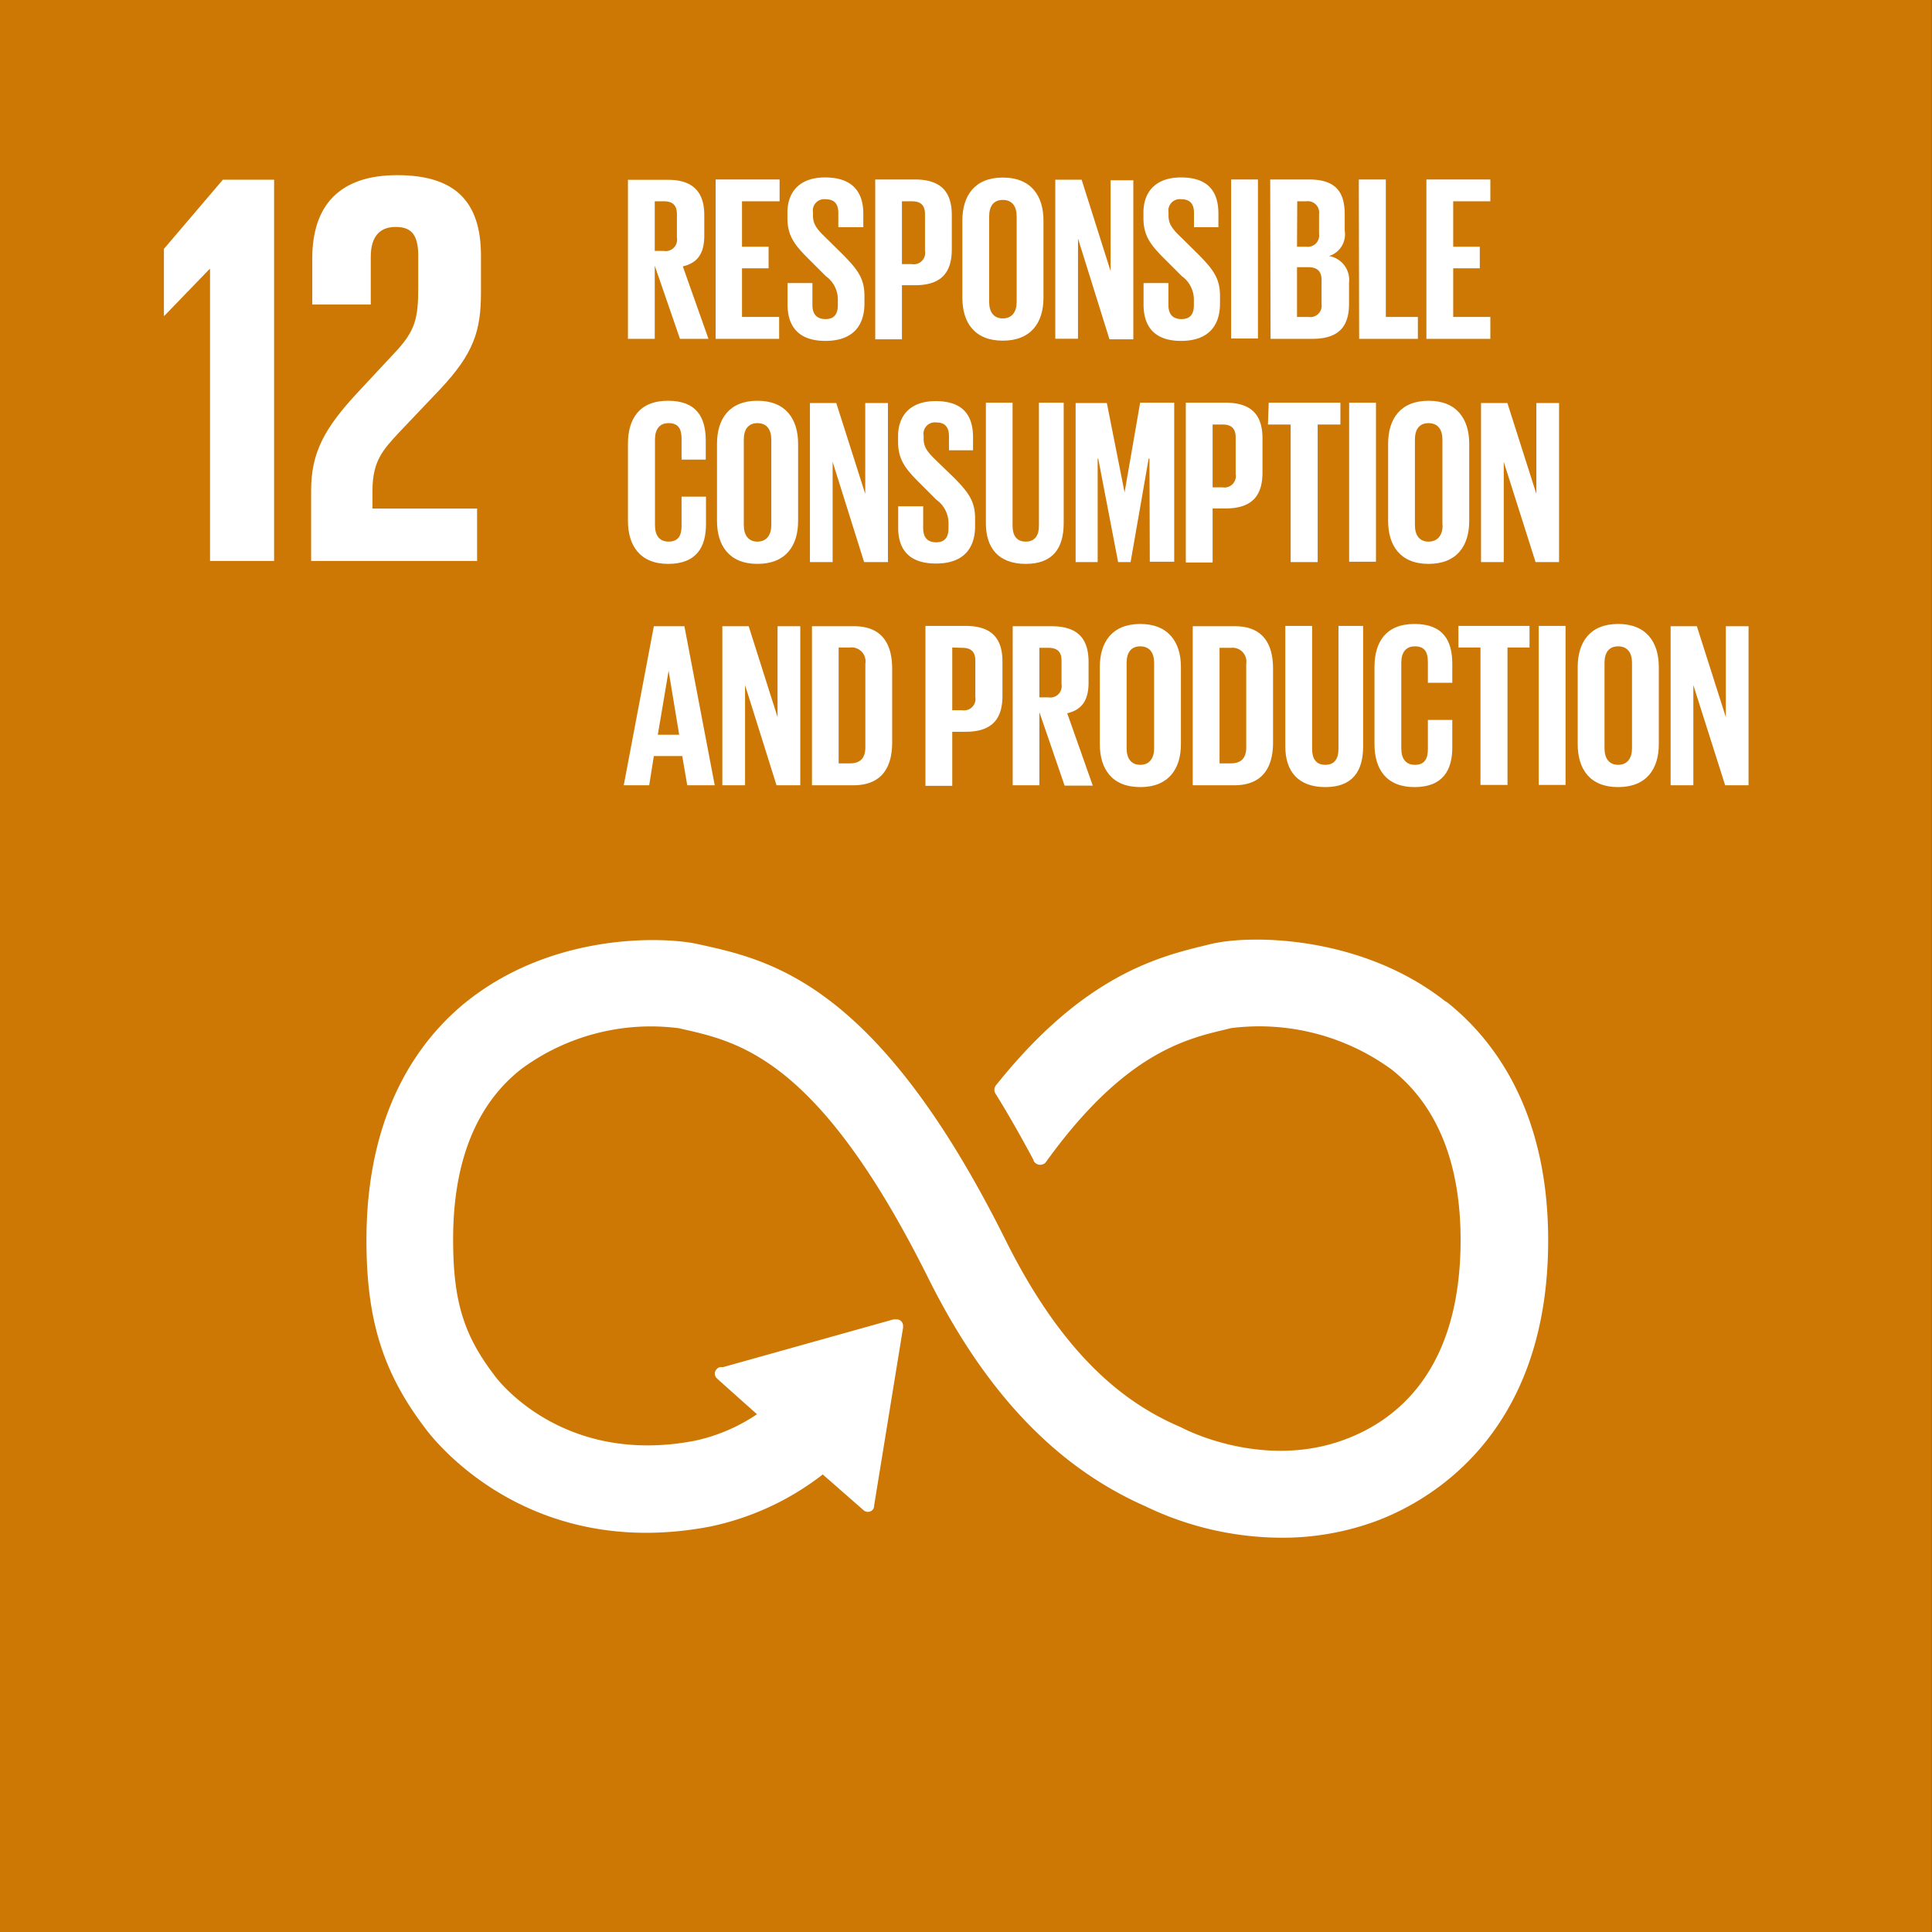 <svg id="Layer_1" data-name="Layer 1" xmlns="http://www.w3.org/2000/svg" viewBox="0 0 170.08 170.08"><rect x="0" y="0" width="170.08" height="170.08" fill="#333333" stroke="none"/><defs><style>.cls-1{fill:#cd7705;}.cls-2{fill:#fff;}</style></defs><rect class="cls-1" width="170.07" height="170.08"/><path class="cls-2" d="M127.28,88.18c-7.35-5.81-17.09-5.93-20.66-5.08l-.41.1c-4.12,1-10.66,2.58-18.32,12.08l-.13.16-.1.12a.68.68,0,0,0-.12.37.59.59,0,0,0,.08.32l.18.29c1,1.61,2.17,3.68,3.19,5.59l0,.05a.65.65,0,0,0,.59.36.67.67,0,0,0,.45-.18l.14-.19c6.8-9.4,12.14-10.7,15.76-11.55l.43-.11a19.78,19.78,0,0,1,14.16,3.65c4,3.17,6.06,8.22,6.06,15,0,11.38-5.53,15.83-10.18,17.56-7.19,2.69-14.09-.91-14.15-.93l-.3-.15c-4-1.72-9.86-5.29-15.42-16.46-11.2-22.5-20.57-24.62-26.78-26l-.33-.07c-2.82-.64-12.63-1.09-20.34,5.06-4,3.21-8.82,9.46-8.82,21,0,7,1.44,11.64,5.14,16.52.81,1.11,9.11,11.77,25.15,8.69a24.18,24.18,0,0,0,9.88-4.58L76,132.93a.58.58,0,0,0,.81,0,.54.54,0,0,0,.14-.38v0l2.55-15.67v-.17a.57.57,0,0,0-.19-.42.54.54,0,0,0-.38-.14h-.1l-.17,0-15,4.2-.27,0a.58.58,0,0,0-.29.17.56.56,0,0,0,0,.81l.18.17,3.36,3a15.59,15.59,0,0,1-5.51,2.34c-11.6,2.21-17.33-5.39-17.55-5.69l-.08-.11c-2.7-3.54-3.61-6.55-3.61-11.93,0-6.8,2-11.86,6-15a19.22,19.22,0,0,1,13.89-3.59l.34.08c5.08,1.15,12.05,2.72,21.64,22,5,10,11.22,16.54,19.07,20a27.75,27.75,0,0,0,12,2.77,23.84,23.84,0,0,0,8.33-1.47c4.55-1.7,15.13-7.51,15.13-24.71,0-11.51-4.87-17.77-8.95-21"/><polygon class="cls-2" points="18.44 23.69 18.49 23.69 18.49 49.38 24.13 49.38 24.13 15.82 19.62 15.82 14.43 21.91 14.43 27.8 14.47 27.8 18.44 23.69"/><path class="cls-2" d="M27.49,22.75v4.06h5.15V22.6c0-2,1-2.62,2.18-2.62s2,.44,2,2.52v2.77c0,2.77-.25,3.86-2.08,5.79L31.6,34.43c-3.07,3.27-4.21,5.44-4.21,8.76v6.19H42V44.77H32.79V43.19c0-2.62.94-3.61,2.37-5.15l3.62-3.81c2.92-3.12,3.56-5.1,3.56-8.46V22.5c0-4.8-2.32-7.08-7.37-7.08s-7.48,2.63-7.48,7.33"/><path class="cls-2" d="M57.64,23.39v6.44H55.28v-14h3.44C61.1,15.8,62,17,62,18.94v1.8c0,1.51-.54,2.4-1.89,2.71l2.26,6.38H59.86Zm0-5.67v4.37h.79a1,1,0,0,0,1.16-1.16V18.86c0-.77-.35-1.14-1.16-1.14Z"/><path class="cls-2" d="M63,15.8h5.63v1.92H65.32v4h2.34v1.9H65.32V27.9h3.27v1.93H63Z"/><path class="cls-2" d="M69.33,26.81V24.92h2.19v1.93c0,.78.36,1.24,1.16,1.24s1.08-.5,1.08-1.24v-.54a2.54,2.54,0,0,0-1.06-2l-1.38-1.38c-1.35-1.33-2-2.13-2-3.75v-.47c0-1.74,1-3.09,3.31-3.09S76,16.79,76,18.82V20H73.8V18.74c0-.81-.37-1.2-1.12-1.2a1,1,0,0,0-1.11,1.16V19c0,.79.43,1.25,1.11,1.91l1.51,1.49c1.28,1.3,1.91,2.09,1.91,3.64v.68c0,1.93-1,3.29-3.44,3.29S69.33,28.65,69.33,26.81Z"/><path class="cls-2" d="M77.05,15.8h3.49c2.38,0,3.25,1.18,3.25,3.14v3c0,2-.87,3.17-3.25,3.17H79.4v4.76H77.05Zm2.35,1.92v5.53h.87a1,1,0,0,0,1.16-1.16V18.86c0-.77-.35-1.14-1.16-1.14Z"/><path class="cls-2" d="M84.72,26.21V19.42c0-2.19,1.08-3.79,3.56-3.79s3.58,1.6,3.58,3.79v6.79c0,2.17-1.08,3.78-3.58,3.78S84.72,28.38,84.72,26.21Zm4.78.37V19.05c0-.85-.37-1.45-1.22-1.45s-1.2.6-1.2,1.45v7.53c0,.85.37,1.45,1.2,1.45S89.5,27.43,89.5,26.58Z"/><path class="cls-2" d="M94.9,21v8.82h-2v-14h2.32l2.55,8.05v-8h2v14H97.67Z"/><path class="cls-2" d="M100.67,26.81V24.92h2.19v1.93c0,.78.35,1.24,1.16,1.24s1.08-.5,1.08-1.24v-.54a2.54,2.54,0,0,0-1.06-2l-1.38-1.38c-1.35-1.33-2-2.13-2-3.75v-.47c0-1.74,1-3.09,3.31-3.09s3.29,1.16,3.29,3.19V20h-2.15V18.74c0-.81-.37-1.2-1.12-1.2a1,1,0,0,0-1.12,1.16V19c0,.79.44,1.25,1.12,1.91l1.51,1.49c1.28,1.3,1.9,2.09,1.9,3.64v.68c0,1.93-1,3.29-3.43,3.29S100.67,28.65,100.67,26.81Z"/><path class="cls-2" d="M108.38,15.8h2.36v14h-2.36Z"/><path class="cls-2" d="M111.82,15.8h3.41c2.36,0,3.15,1.1,3.15,3.08v1.43A2,2,0,0,1,117,22.54a2.13,2.13,0,0,1,1.76,2.34v1.86c0,2-.89,3.09-3.25,3.09h-3.66Zm2.36,5.92H115a1,1,0,0,0,1.12-1.14V18.86A1,1,0,0,0,115,17.72h-.8Zm0,1.8V27.9h1a1,1,0,0,0,1.16-1.14V24.65c0-.74-.35-1.13-1.18-1.13Z"/><path class="cls-2" d="M119.62,15.8H122V27.9h2.82v1.93h-5.17Z"/><path class="cls-2" d="M125.57,15.8h5.63v1.92h-3.27v4h2.34v1.9h-2.34V27.9h3.27v1.93h-5.63Z"/><path class="cls-2" d="M55.28,45.86V39.07c0-2.19,1-3.79,3.52-3.79s3.33,1.45,3.33,3.52v1.66H60V38.62c0-.87-.29-1.37-1.14-1.37s-1.2.6-1.2,1.45v7.53c0,.85.35,1.45,1.2,1.45S60,47.14,60,46.31V43.72h2.15v2.43c0,2-.83,3.49-3.33,3.49S55.28,48,55.28,45.86Z"/><path class="cls-2" d="M63.12,45.86V39.07c0-2.19,1.08-3.79,3.56-3.79s3.58,1.6,3.58,3.79v6.79c0,2.17-1.07,3.78-3.58,3.78S63.12,48,63.12,45.86Zm4.78.37V38.7c0-.85-.37-1.45-1.22-1.45s-1.2.6-1.2,1.45v7.53c0,.85.38,1.45,1.2,1.45S67.9,47.08,67.9,46.23Z"/><path class="cls-2" d="M73.3,40.66v8.82h-2v-14h2.32l2.55,8v-8h2v14H76.07Z"/><path class="cls-2" d="M79.07,46.46V44.57h2.2V46.5c0,.78.35,1.24,1.15,1.24s1.08-.5,1.08-1.24V46a2.54,2.54,0,0,0-1.06-2l-1.38-1.38c-1.35-1.33-2-2.13-2-3.75v-.47c0-1.74,1-3.09,3.31-3.09s3.29,1.16,3.29,3.19v1.14H83.54V38.39c0-.81-.37-1.2-1.12-1.2a1,1,0,0,0-1.11,1.16v.29c0,.78.43,1.24,1.11,1.9L83.93,42c1.29,1.3,1.91,2.09,1.91,3.64v.68c0,1.93-1,3.29-3.44,3.29S79.07,48.3,79.07,46.46Z"/><path class="cls-2" d="M93.64,35.45V46.06c0,2.18-.94,3.58-3.34,3.58s-3.51-1.4-3.51-3.58V35.45h2.35V46.29c0,.83.34,1.39,1.16,1.39s1.16-.56,1.16-1.39V35.45Z"/><path class="cls-2" d="M101.19,40.37h-.07l-1.59,9.11h-1.1l-1.75-9.11h-.05v9.11H94.69v-14h2.75L99,43.35h0l1.37-7.9h3v14h-2.15Z"/><path class="cls-2" d="M104.39,35.45h3.5c2.38,0,3.25,1.18,3.25,3.14v3c0,2-.87,3.17-3.25,3.17h-1.14v4.76h-2.36Zm2.36,1.92V42.9h.87a1,1,0,0,0,1.16-1.16V38.51c0-.76-.35-1.14-1.16-1.14Z"/><path class="cls-2" d="M111.69,35.45H118v1.92H116V49.48h-2.38V37.37h-2Z"/><path class="cls-2" d="M118.77,35.45h2.36v14h-2.36Z"/><path class="cls-2" d="M122.2,45.86V39.07c0-2.19,1.08-3.79,3.56-3.79s3.58,1.6,3.58,3.79v6.79c0,2.17-1.07,3.78-3.58,3.78S122.2,48,122.2,45.86Zm4.78.37V38.7c0-.85-.37-1.45-1.22-1.45s-1.2.6-1.2,1.45v7.53c0,.85.37,1.45,1.2,1.45S127,47.08,127,46.23Z"/><path class="cls-2" d="M132.38,40.66v8.82h-2v-14h2.32l2.55,8v-8h2v14h-2.07Z"/><path class="cls-2" d="M54.91,69.13l2.65-14h2.69l2.67,14H60.5l-.44-2.57h-2.5l-.41,2.57Zm3-4.45h1.88l-.93-5.63h0Z"/><path class="cls-2" d="M65.59,60.31v8.82h-2v-14h2.32l2.54,8v-8h2v14H68.36Z"/><path class="cls-2" d="M78.54,58.87v6.49c0,2.16-.89,3.77-3.42,3.77H71.48v-14h3.64C77.65,55.1,78.54,56.69,78.54,58.87ZM74.83,67.2c1,0,1.35-.57,1.35-1.42V58.43A1.23,1.23,0,0,0,74.83,57h-1V67.2Z"/><path class="cls-2" d="M81.47,55.1H85c2.38,0,3.25,1.18,3.25,3.15v3c0,2-.87,3.17-3.25,3.17H83.83v4.76H81.47ZM83.83,57v5.52h.87a1,1,0,0,0,1.16-1.16V58.16c0-.76-.35-1.13-1.16-1.13Z"/><path class="cls-2" d="M91.5,62.69v6.44H89.15v-14h3.43c2.38,0,3.25,1.18,3.25,3.15v1.8c0,1.51-.54,2.4-1.88,2.71l2.25,6.37H93.72Zm0-5.66v4.36h.79a1,1,0,0,0,1.16-1.16V58.16c0-.76-.35-1.13-1.16-1.13Z"/><path class="cls-2" d="M96.82,65.51V58.72c0-2.19,1.08-3.79,3.56-3.79s3.58,1.6,3.58,3.79v6.79c0,2.17-1.08,3.78-3.58,3.78S96.82,67.68,96.82,65.51Zm4.78.37V58.35c0-.85-.37-1.45-1.22-1.45s-1.2.6-1.2,1.45v7.53c0,.85.37,1.45,1.2,1.45S101.6,66.73,101.6,65.88Z"/><path class="cls-2" d="M112.07,58.87v6.49c0,2.16-.89,3.77-3.42,3.77H105v-14h3.64C111.18,55.1,112.07,56.69,112.07,58.87Zm-3.71,8.33c1,0,1.35-.57,1.35-1.42V58.43a1.22,1.22,0,0,0-1.35-1.4h-1V67.2Z"/><path class="cls-2" d="M120,55.1V65.71c0,2.18-.93,3.58-3.33,3.58s-3.52-1.4-3.52-3.58V55.1h2.36V65.94c0,.83.33,1.39,1.16,1.39s1.16-.56,1.16-1.39V55.1Z"/><path class="cls-2" d="M121,65.51V58.72c0-2.19,1-3.79,3.52-3.79s3.33,1.45,3.33,3.52v1.66h-2.15V58.27c0-.87-.29-1.37-1.14-1.37s-1.2.6-1.2,1.45v7.53c0,.85.35,1.45,1.2,1.45s1.14-.54,1.14-1.37V63.38h2.15V65.8c0,2-.83,3.49-3.33,3.49S121,67.68,121,65.51Z"/><path class="cls-2" d="M128.39,55.1h6.26V57h-1.94v12.1h-2.38V57h-1.94Z"/><path class="cls-2" d="M135.46,55.1h2.36v14h-2.36Z"/><path class="cls-2" d="M138.89,65.51V58.72c0-2.19,1.08-3.79,3.56-3.79s3.58,1.6,3.58,3.79v6.79c0,2.17-1.07,3.78-3.58,3.78S138.89,67.68,138.89,65.51Zm4.78.37V58.35c0-.85-.37-1.45-1.22-1.45s-1.2.6-1.2,1.45v7.53c0,.85.38,1.45,1.2,1.45S143.67,66.73,143.67,65.88Z"/><path class="cls-2" d="M149.07,60.31v8.82h-2v-14h2.31l2.55,8v-8h2v14h-2.06Z"/></svg>
